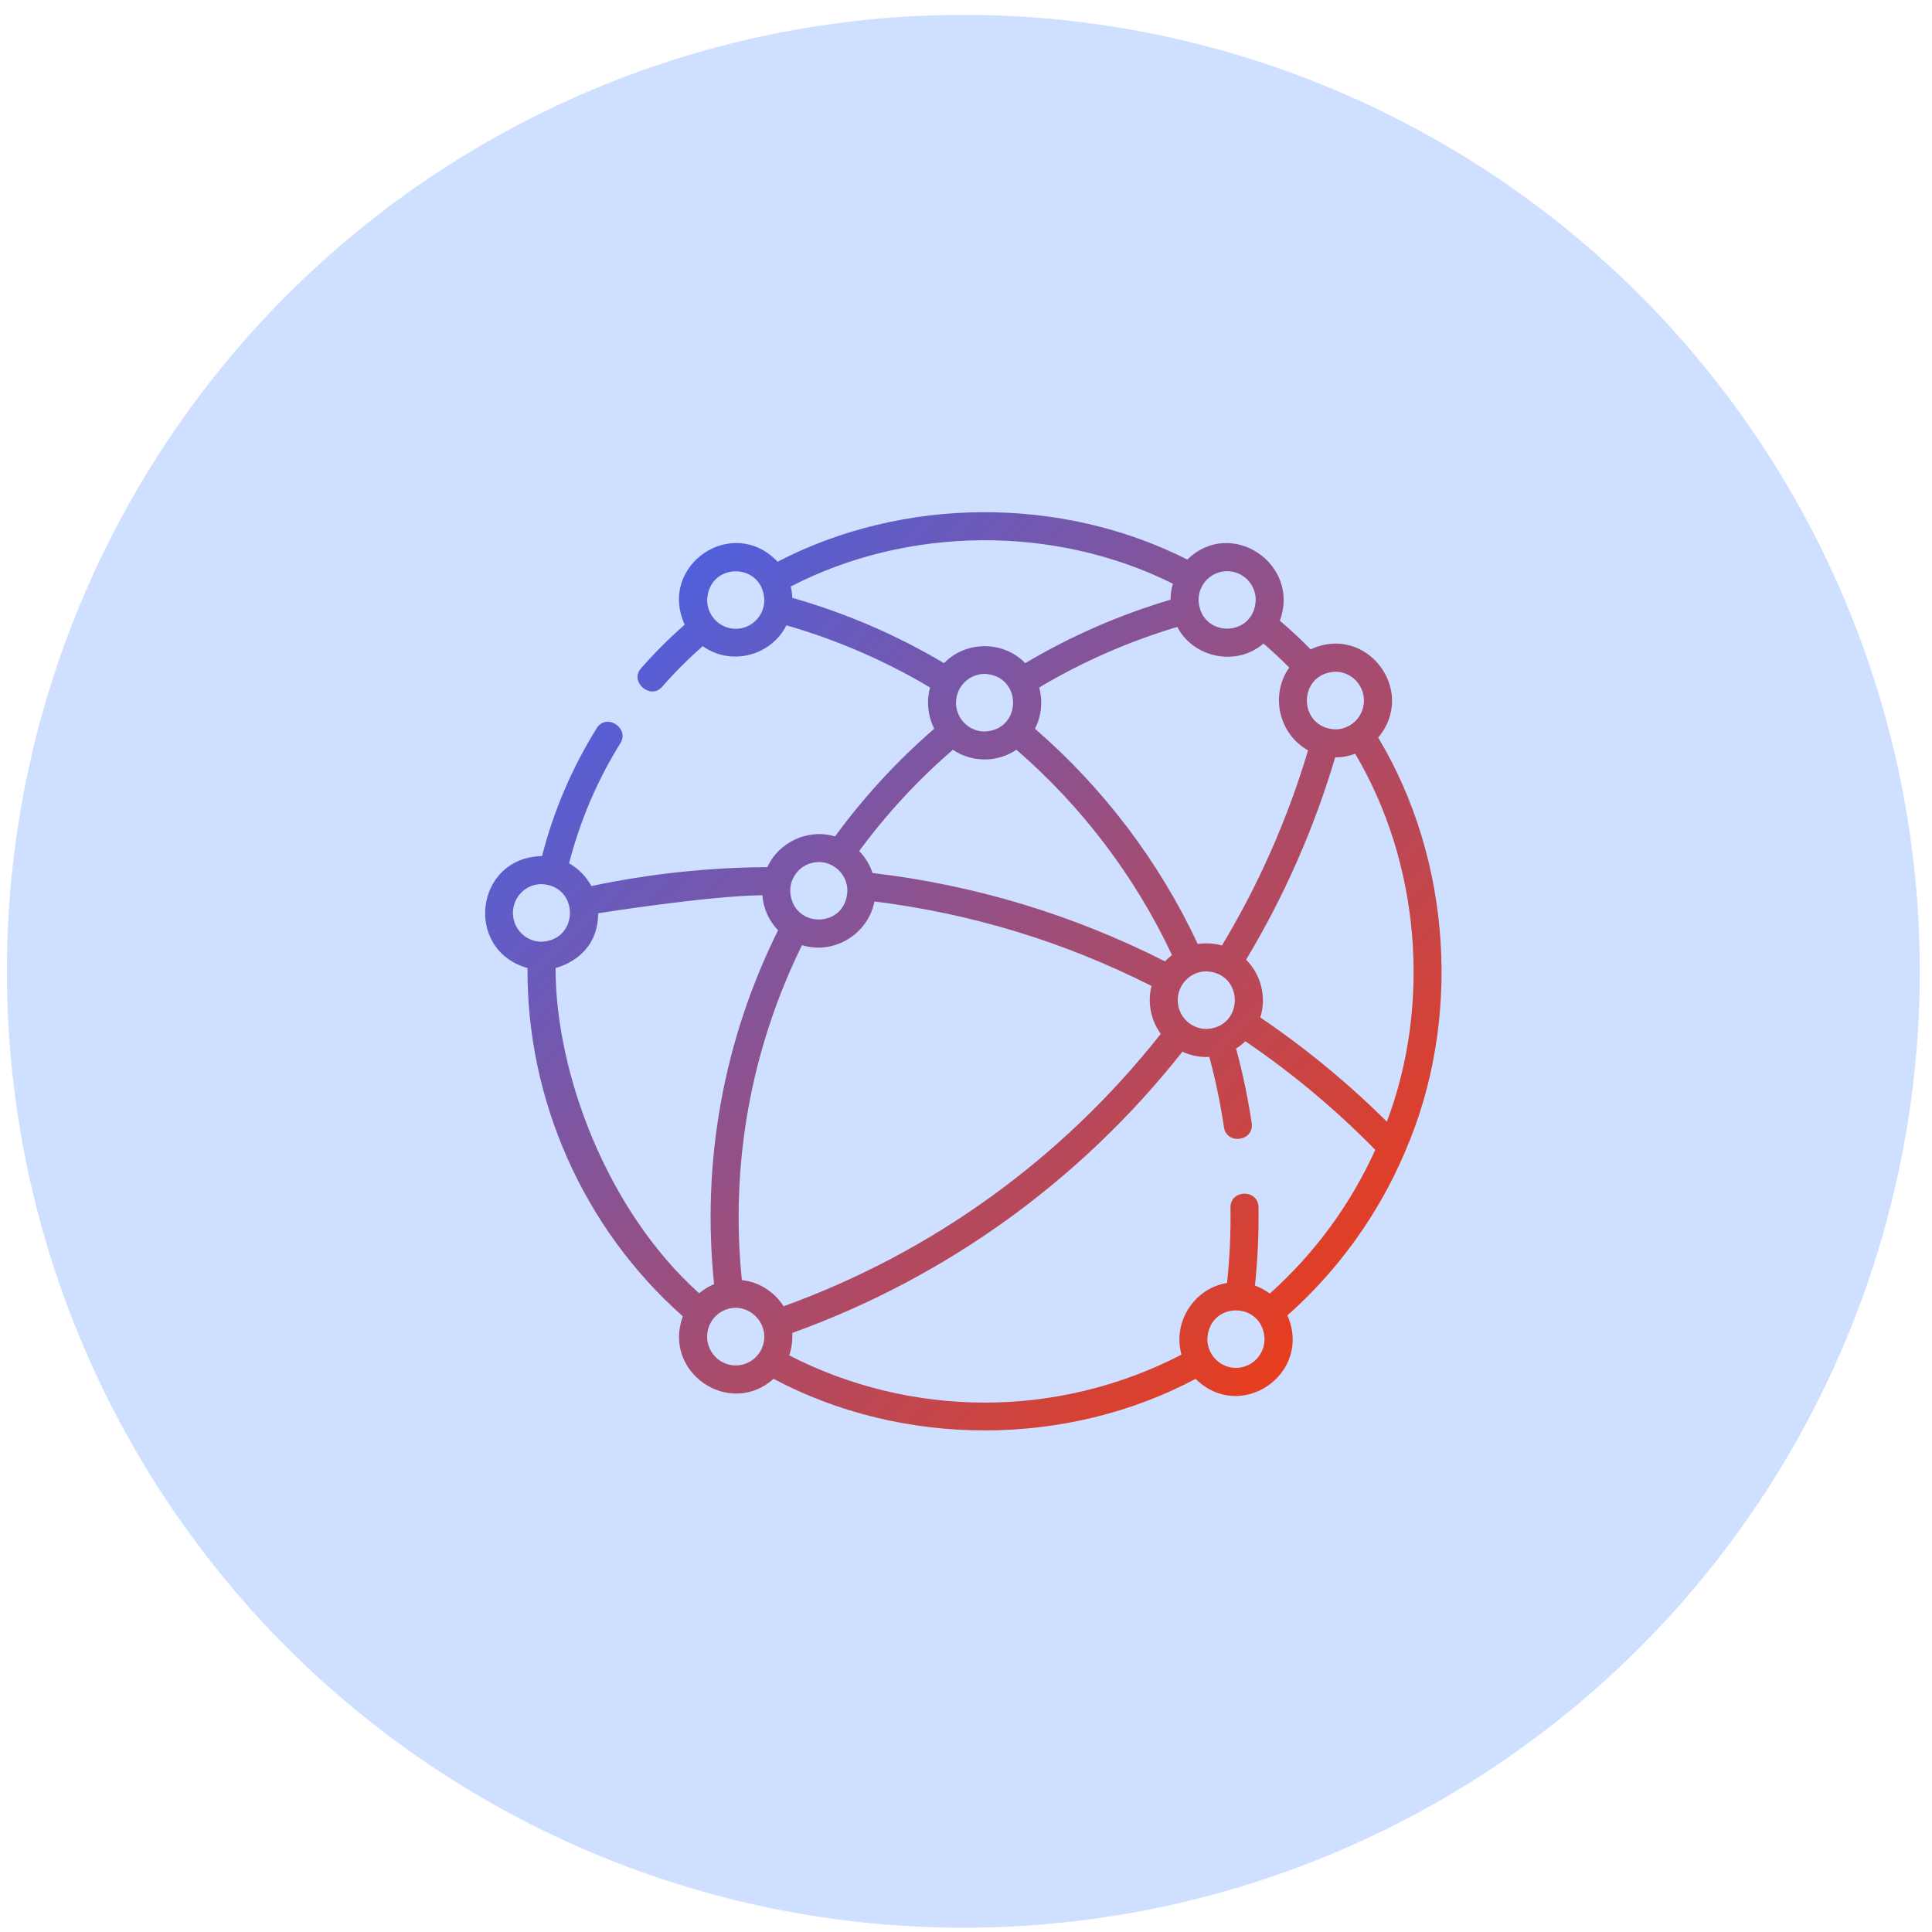 <svg fill="none" height="101" viewBox="0 0 101 101" width="101" xmlns="http://www.w3.org/2000/svg" xmlns:xlink="http://www.w3.org/1999/xlink"><linearGradient id="a" gradientUnits="userSpaceOnUse" x1="25.361" x2="75.361" y1="26.777" y2="74.778"><stop offset="0" stop-color="#36f"/><stop offset="1" stop-color="#ff3800"/></linearGradient><circle cx="50.361" cy="50.777" fill="#cfdfff" r="50"/><path d="m73.425 60.277c.015-.03.028-.06.038-.092 2.962-6.837 2.433-15.219-1.415-21.626 2.054-2.455-.614-5.972-3.532-4.611-.513-.524-1.051-1.026-1.609-1.501 1.095-2.977-2.56-5.419-4.836-3.195-6.615-3.341-14.844-3.298-21.422.113-2.34-2.48-6.271.179-4.854 3.291-.811.71-1.58 1.476-2.288 2.287-.612.7.496 1.659 1.104.964.659-.754 1.373-1.467 2.127-2.128 1.458 1.052 3.573.516 4.373-1.089 2.64.76 5.161 1.851 7.51 3.25-.197.709-.116 1.501.221 2.156-1.933 1.67-3.675 3.559-5.187 5.63-1.396-.422-2.934.284-3.542 1.606-3.078.017-6.166.348-9.198.989-.268-.499-.673-.912-1.165-1.189.57-2.221 1.472-4.334 2.687-6.288.484-.779-.738-1.588-1.244-.774-1.292 2.077-2.252 4.323-2.858 6.685-3.51.06-4.1 4.916-.758 5.85-.049 6.912 2.939 13.631 8.121 18.209-1.081 2.92 2.428 5.329 4.744 3.269 6.759 3.594 15.301 3.594 22.06.001 2.356 2.33 6.128-.273 4.801-3.318 2.671-2.373 4.745-5.277 6.122-8.488zm-.923-1.639c-2.028-2.015-4.248-3.843-6.618-5.448.337-1.054.044-2.24-.742-3.019 1.993-3.313 3.557-6.867 4.659-10.578.367.001.72-.066 1.045-.189 3.374 5.699 3.992 13.047 1.657 19.234zm-33.719 8.284c-.617-6.04.466-12.066 3.144-17.512 1.664.519 3.462-.575 3.785-2.283 5.053.623 9.919 2.106 14.486 4.416-.22.854-.038 1.795.485 2.505-5.147 6.521-11.942 11.429-19.719 14.241-.471-.746-1.264-1.268-2.181-1.368zm22.787-14.636c0-.83.671-1.506 1.495-1.506 1.983.083 1.983 2.929 0 3.012-.824 0-1.495-.675-1.495-1.506zm9.733-15.663c0 .83-.671 1.506-1.495 1.506-1.983-.083-1.983-2.929 0-3.012.824 0 1.495.675 1.495 1.506zm-3.905-1.723c-1.013 1.423-.543 3.48.984 4.326-1.067 3.58-2.579 7.007-4.503 10.204-.402-.116-.849-.144-1.262-.081-2.011-4.294-4.937-8.162-8.512-11.252.338-.655.418-1.446.221-2.156 2.263-1.348 4.686-2.41 7.221-3.166.842 1.626 3.102 2.086 4.505.868.465.4.915.82 1.346 1.257zm-17.419 1.836c0-.83.671-1.506 1.495-1.506 1.983.083 1.983 2.929 0 3.012-.824 0-1.495-.675-1.495-1.506zm14.173-6.876c.824 0 1.495.675 1.495 1.506-.082 1.998-2.908 1.997-2.99 0 0-.83.671-1.506 1.495-1.506zm-25.689 3.012c-.824 0-1.495-.675-1.495-1.506.082-1.998 2.908-1.997 2.99 0 0 .83-.671 1.506-1.495 1.506zm2.958-1.618c-.008-.203-.036-.402-.082-.593 6.134-3.172 13.797-3.227 19.978-.147-.079.266-.123.547-.124.837-2.666.789-5.215 1.903-7.595 3.318-1.144-1.183-3.103-1.184-4.247-0-2.48-1.475-5.142-2.622-7.93-3.415zm8.393 7.941c.991.676 2.33.676 3.321 0 3.413 2.947 6.209 6.636 8.134 10.732-.131.1-.253.211-.365.332-4.815-2.442-9.953-3.995-15.289-4.619-.144-.436-.386-.828-.7-1.148 1.432-1.946 3.076-3.723 4.899-5.296zm-7.009 5.871c.824 0 1.495.675 1.495 1.506-.082 1.998-2.908 1.997-2.99 0 0-.83.671-1.506 1.495-1.506zm-15.991 2.659c0-.83.671-1.506 1.495-1.506 1.983.083 1.983 2.929 0 3.012-.824 0-1.495-.675-1.495-1.506zm2.229 2.879s2.226-.485 2.226-2.859c0 0 5.711-.913 8.585-.945.054.71.357 1.351.822 1.834-2.856 5.745-4.007 12.114-3.344 18.497-.285.119-.548.282-.781.479-4.781-4.283-7.508-11.458-7.508-17.006zm9.419 20.778c-.824 0-1.495-.675-1.495-1.506 0-.83.671-1.506 1.495-1.506.813 0 1.495.704 1.495 1.506 0 .83-.671 1.506-1.495 1.506zm13.011 1.942c-3.556 0-7.073-.852-10.216-2.469.128-.366.184-.782.159-1.17 8.044-2.9 15.074-7.967 20.399-14.705.438.205.923.299 1.405.274.326 1.208.583 2.441.765 3.674.14.944 1.59.733 1.45-.214-.194-1.309-.468-2.618-.816-3.9.175-.109.338-.236.486-.378 2.445 1.66 4.725 3.566 6.79 5.675-1.281 2.832-3.145 5.395-5.514 7.514-.234-.176-.495-.317-.776-.418.144-1.362.207-2.738.186-4.098-.015-.957-1.48-.935-1.465.023.02 1.308-.04 2.63-.179 3.939-1.728.275-2.858 2.067-2.382 3.746-3.163 1.643-6.707 2.509-10.293 2.509zm13.14-1.815c-.824 0-1.495-.675-1.495-1.506.082-1.998 2.908-1.997 2.99 0 0 .83-.671 1.506-1.495 1.506z" fill="url(#a)"/></svg>
